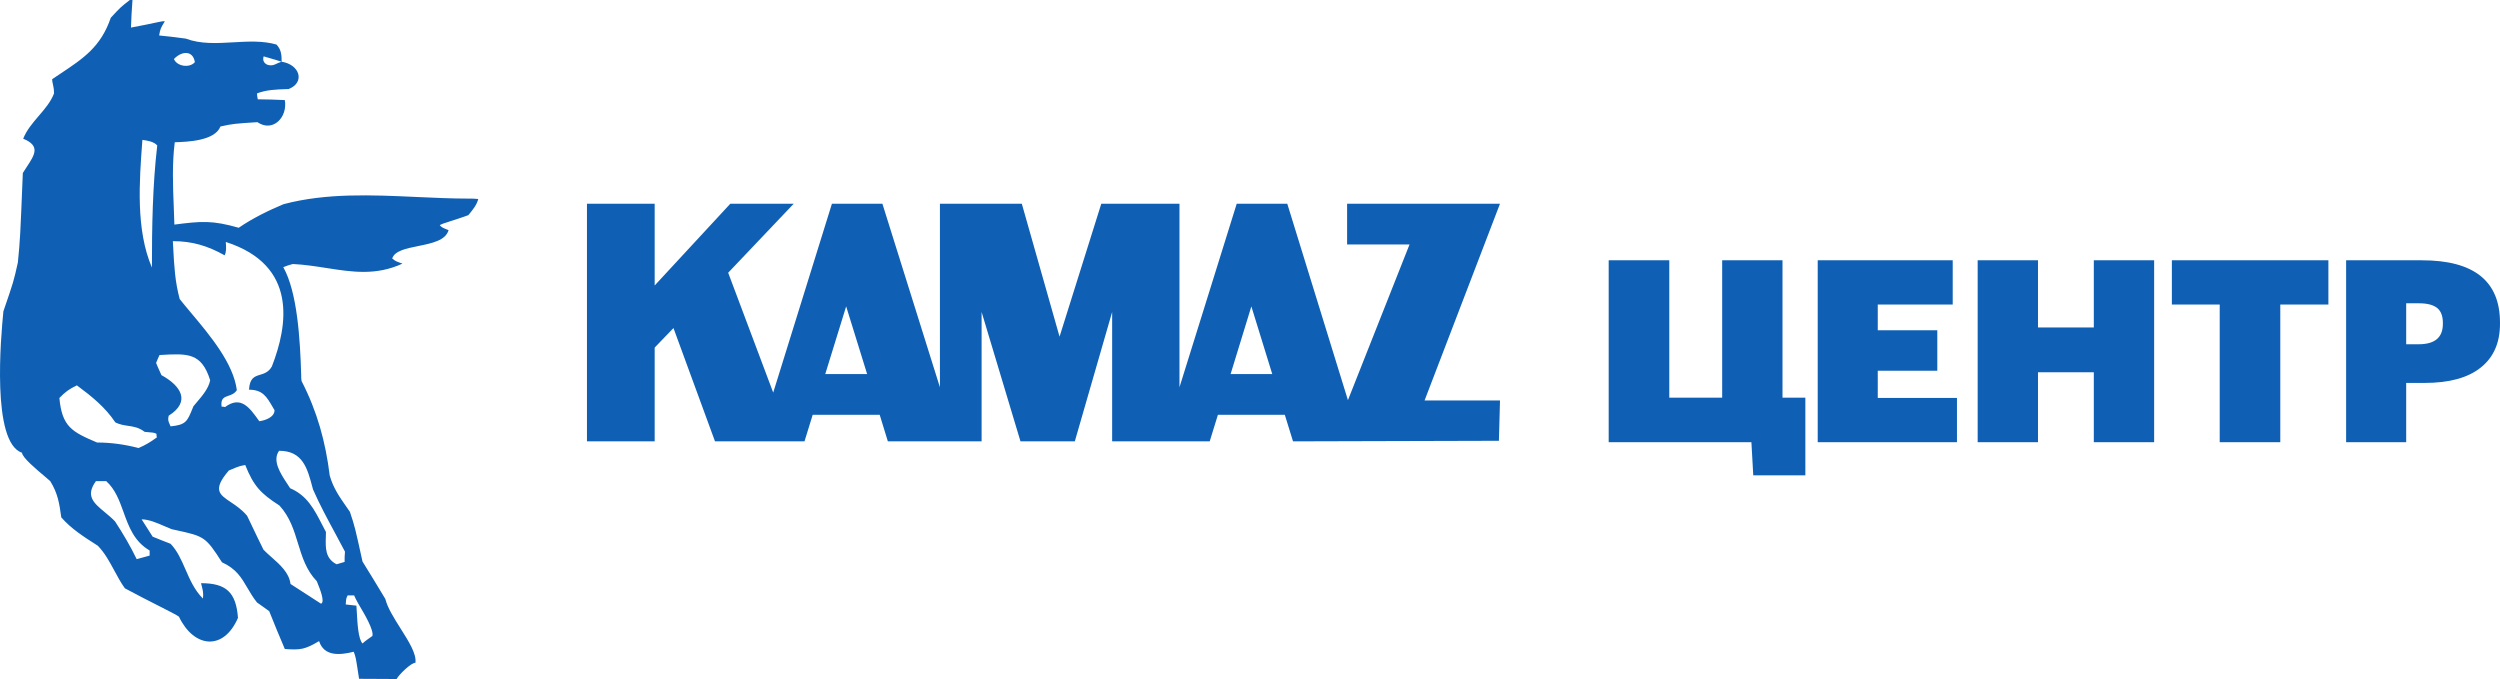 <?xml version="1.0" encoding="UTF-8"?> <svg xmlns="http://www.w3.org/2000/svg" width="162" height="44" viewBox="0 0 162 44" fill="none"> <path fill-rule="evenodd" clip-rule="evenodd" d="M17.866 4.153C17.964 4.101 18.132 4.039 18.232 4.004C18.265 3.993 17.529 3.78 17.218 3.691C17.146 3.67 17.097 3.656 17.085 3.652C16.928 4.118 17.444 4.376 17.866 4.153ZM11.272 3.823C11.797 3.28 12.505 3.262 12.628 4.028C12.269 4.44 11.446 4.287 11.272 3.823ZM9.844 17.337C9.844 17.337 9.844 17.338 9.844 17.338H9.844C9.844 17.338 9.844 17.337 9.844 17.337ZM9.844 17.337C9.844 14.704 9.886 12.038 10.189 9.422C9.947 9.171 9.585 9.117 9.244 9.067L9.227 9.065L9.221 9.148C9.025 11.785 8.794 14.886 9.844 17.337ZM16.788 27.275L16.803 27.296V27.296C17.173 27.245 17.79 27.041 17.79 26.581C17.75 26.514 17.712 26.448 17.674 26.384C17.278 25.702 17.017 25.253 16.136 25.253C16.179 24.491 16.498 24.393 16.855 24.285C17.121 24.204 17.407 24.116 17.617 23.747C18.649 21.099 19.319 17.188 14.631 15.678L14.633 15.704C14.657 16.025 14.677 16.298 14.557 16.546C13.471 15.933 12.46 15.627 11.201 15.627C11.209 15.777 11.217 15.924 11.225 16.07C11.285 17.215 11.339 18.248 11.645 19.38C11.868 19.662 12.122 19.964 12.39 20.284C13.609 21.736 15.124 23.542 15.347 25.279C15.206 25.508 14.995 25.58 14.803 25.645C14.525 25.74 14.287 25.822 14.36 26.351C14.434 26.351 14.508 26.351 14.582 26.377C15.61 25.617 16.176 26.415 16.788 27.275ZM10.989 27.478C11.008 27.521 11.03 27.57 11.053 27.628C11.053 27.628 11.053 27.628 11.053 27.628L11.053 27.628C11.053 27.628 11.053 27.628 11.053 27.628C12.046 27.53 12.133 27.315 12.486 26.444C12.501 26.406 12.517 26.366 12.534 26.326C12.602 26.241 12.677 26.154 12.753 26.065C13.113 25.642 13.518 25.168 13.619 24.64C13.059 22.851 12.163 22.902 10.408 23.002C10.385 23.004 10.361 23.005 10.337 23.006C10.263 23.16 10.189 23.338 10.115 23.517C10.182 23.69 10.261 23.864 10.343 24.045C10.382 24.131 10.421 24.218 10.461 24.308C11.719 24.998 12.386 26.019 10.93 26.939C10.87 27.208 10.907 27.292 10.989 27.478ZM6.291 28.675C7.204 28.675 8.092 28.802 8.98 29.032V29.032C9.449 28.828 9.745 28.649 10.165 28.343C10.14 28.266 10.14 28.19 10.14 28.113C10.108 28.096 10.083 28.083 10.056 28.073C9.963 28.034 9.858 28.025 9.375 27.985C8.995 27.694 8.648 27.644 8.295 27.593C8.03 27.554 7.761 27.515 7.475 27.372C6.809 26.377 5.945 25.687 4.983 24.972C4.489 25.202 4.218 25.406 3.848 25.79C4.02 27.653 4.662 27.985 6.291 28.675ZM7.45 33.782C7.969 34.573 8.437 35.365 8.857 36.233H8.857L8.878 36.227C9.142 36.152 9.407 36.078 9.696 36.003V35.671C8.692 35.088 8.347 34.132 8.008 33.192C7.739 32.445 7.473 31.709 6.883 31.177H6.217C5.517 32.135 6.077 32.599 6.787 33.188C7.005 33.368 7.236 33.56 7.45 33.782ZM21.114 34.813C21.093 35.502 21.072 36.193 21.812 36.565H21.812L22.33 36.412C22.33 36.182 22.33 35.952 22.355 35.748C22.146 35.347 21.931 34.949 21.716 34.55C21.216 33.625 20.713 32.694 20.282 31.713C20.272 31.677 20.262 31.64 20.253 31.604C19.92 30.344 19.621 29.211 18.086 29.211C17.62 29.847 18.19 30.708 18.611 31.343C18.68 31.448 18.745 31.546 18.801 31.637C19.896 32.103 20.356 32.994 20.879 34.007C20.957 34.16 21.037 34.314 21.121 34.471C21.121 34.584 21.117 34.699 21.114 34.813ZM20.769 39.098L20.8 39.118L20.8 39.118C21.079 39.029 20.725 38.151 20.578 37.788C20.556 37.733 20.538 37.69 20.529 37.663C19.846 36.956 19.581 36.094 19.314 35.224C19.051 34.364 18.785 33.496 18.11 32.76C16.877 31.969 16.433 31.483 15.89 30.13C15.748 30.158 15.656 30.175 15.567 30.2C15.408 30.243 15.255 30.308 14.829 30.488C13.756 31.738 14.21 32.041 14.951 32.536C15.284 32.758 15.676 33.02 16.013 33.424C16.126 33.658 16.239 33.896 16.354 34.135C16.588 34.625 16.825 35.122 17.074 35.62C17.234 35.786 17.416 35.947 17.601 36.111C18.155 36.601 18.733 37.114 18.826 37.842C19.457 38.243 20.113 38.67 20.769 39.098ZM22.428 39.172C22.642 39.197 22.857 39.221 23.095 39.246C23.105 39.354 23.113 39.504 23.122 39.677C23.158 40.362 23.214 41.412 23.49 41.697C23.687 41.518 23.909 41.365 24.131 41.212L24.131 41.212C24.238 40.836 23.606 39.772 23.322 39.294C23.277 39.22 23.242 39.159 23.218 39.118V39.118L23.218 39.118C23.12 38.939 23.021 38.761 22.947 38.582H22.527C22.429 38.786 22.429 38.786 22.404 39.169L22.428 39.172ZM23.268 43.987C23.268 43.987 23.268 43.987 23.268 43.987L23.267 43.987C23.267 43.987 23.268 43.987 23.268 43.987ZM23.196 43.522C23.217 43.657 23.24 43.811 23.268 43.987C23.672 43.987 24.068 43.99 24.466 43.993C24.871 43.997 25.279 44 25.701 44C25.825 43.745 26.623 42.948 26.919 42.948C27.002 42.379 26.487 41.565 25.96 40.73C25.54 40.066 25.112 39.388 24.97 38.812L24.957 38.791C24.468 37.98 23.979 37.171 23.49 36.386L23.49 36.386C22.996 34.139 22.996 34.139 22.675 33.169C22.598 33.056 22.521 32.946 22.446 32.839C21.996 32.195 21.6 31.629 21.367 30.82C21.096 28.623 20.553 26.657 19.541 24.691C19.517 24.564 19.517 24.436 19.517 24.308C19.448 21.955 19.266 18.932 18.357 17.312C18.554 17.235 18.752 17.159 18.974 17.108C19.741 17.146 20.466 17.259 21.172 17.37C22.825 17.628 24.368 17.87 26.081 17.082C25.637 16.929 25.637 16.929 25.415 16.75C25.567 16.254 26.318 16.102 27.103 15.943C27.973 15.767 28.885 15.583 29.067 14.912C28.672 14.759 28.672 14.759 28.499 14.605C28.513 14.547 28.804 14.454 29.232 14.319C29.548 14.218 29.94 14.094 30.35 13.942C30.374 13.911 30.399 13.88 30.424 13.85C30.653 13.569 30.902 13.263 30.991 12.895C30.769 12.869 30.572 12.869 30.374 12.869C29.267 12.869 28.14 12.817 27.008 12.765C24.098 12.631 21.146 12.495 18.374 13.231C17.436 13.622 16.385 14.13 15.47 14.759C13.767 14.273 13.052 14.325 11.3 14.554C11.289 14.177 11.274 13.799 11.26 13.422C11.204 12.013 11.149 10.607 11.324 9.218L11.343 9.217C12.141 9.191 13.918 9.134 14.286 8.196C15.124 8.018 15.124 8.018 16.679 7.916C17.691 8.605 18.653 7.584 18.456 6.486L18.445 6.485C17.856 6.46 17.268 6.435 16.704 6.435L16.704 6.434C16.679 6.307 16.654 6.179 16.654 6.052C17.261 5.819 17.887 5.798 18.515 5.777C18.578 5.775 18.64 5.773 18.703 5.771C19.793 5.337 19.423 4.18 18.25 4C18.25 3.569 18.231 3.215 17.913 2.885C17.024 2.631 16.069 2.687 15.116 2.742C14.057 2.804 13.001 2.865 12.04 2.502C11.972 2.494 11.905 2.485 11.838 2.476C11.318 2.409 10.816 2.343 10.313 2.298C10.381 1.876 10.428 1.799 10.626 1.473C10.644 1.444 10.662 1.412 10.683 1.379C10.561 1.365 10.446 1.389 10.072 1.47C9.766 1.535 9.286 1.638 8.487 1.787C8.511 1.175 8.536 0.587 8.585 0H8.413C7.82 0.46 7.82 0.46 7.179 1.149C6.535 3.034 5.41 3.781 3.896 4.786C3.729 4.898 3.556 5.013 3.379 5.132C3.379 5.241 3.401 5.341 3.427 5.455C3.462 5.609 3.502 5.788 3.502 6.052C3.292 6.601 2.903 7.055 2.51 7.512C2.119 7.968 1.725 8.427 1.503 8.988C2.634 9.452 2.252 10.03 1.729 10.821C1.647 10.945 1.562 11.075 1.479 11.209C1.306 15.474 1.306 15.474 1.158 17.006L1.158 17.006L1.158 17.006C0.886 18.231 0.886 18.231 0.22 20.172C0.059 21.795 -0.566 28.684 1.429 29.339C1.429 29.636 2.35 30.409 2.901 30.872C3.06 31.006 3.189 31.114 3.255 31.177C3.749 31.968 3.848 32.633 3.971 33.526C4.609 34.26 5.428 34.782 6.233 35.296C6.269 35.319 6.304 35.342 6.34 35.365C6.793 35.834 7.099 36.401 7.407 36.972C7.618 37.364 7.83 37.758 8.092 38.122C8.853 38.534 9.62 38.923 10.245 39.24C10.936 39.591 11.453 39.853 11.596 39.961C12.558 41.978 14.483 42.208 15.421 40.037C15.297 38.378 14.656 37.79 13.027 37.79C13.043 37.854 13.057 37.913 13.071 37.967C13.146 38.261 13.192 38.442 13.15 38.786C12.611 38.254 12.312 37.57 12.021 36.903C11.752 36.289 11.491 35.69 11.053 35.237C10.658 35.084 10.263 34.931 9.893 34.777C9.646 34.394 9.4 34.011 9.178 33.654C9.644 33.654 10.182 33.888 10.672 34.101C10.83 34.17 10.983 34.236 11.127 34.292C11.21 34.31 11.291 34.328 11.368 34.345C13.23 34.751 13.318 34.77 14.384 36.437C15.309 36.855 15.649 37.438 16.03 38.091C16.208 38.396 16.395 38.716 16.654 39.041C16.755 39.114 16.859 39.187 16.966 39.261C17.122 39.37 17.283 39.482 17.444 39.603C17.765 40.42 18.11 41.237 18.456 42.055C19.492 42.131 19.764 42.08 20.677 41.544C20.997 42.54 22.009 42.463 22.922 42.233C23.05 42.563 23.067 42.679 23.196 43.522ZM42.423 13.2V18.5L47.326 13.2H51.435L47.186 17.673L50.104 25.44L53.909 13.2H57.179L60.907 25.094V13.2H66.213L68.659 21.816L71.364 13.2H76.43V25.094L80.14 13.2H83.415L87.346 25.93L91.338 15.841H87.292V13.2H97.2L92.312 25.95H97.2L97.129 28.563L83.788 28.6L83.256 26.881H78.92L78.389 28.6H72.067V20.217L69.648 28.598L66.127 28.598L63.608 20.217V28.6H57.533L57.005 26.881L52.662 26.881L52.131 28.6H46.332L43.641 21.259L42.423 22.524V28.6H38.035V13.2H42.423ZM54.831 19.854L53.476 24.239H56.19L54.831 19.854ZM81.088 19.854L79.743 24.239H82.442L81.088 19.854ZM113.491 28.656L113.611 30.8H116.987V25.771H115.506V16.867H111.597V25.771H108.17V16.867H104.243V28.656H113.491ZM126.536 16.867H117.788V28.656H126.811V25.787H121.679V24.023H125.537V21.401H121.679V19.736H126.536V16.867ZM128.153 16.867H132.062V21.22H135.679V16.867H139.588V28.656H135.679V24.122H132.062V28.656H128.153V16.867ZM140.737 19.736H143.837V28.656H147.763V19.736H150.88V16.867H140.737V19.736ZM152.029 16.867H156.937C160.312 16.867 162 18.213 162 20.907V20.973C162 22.215 161.581 23.166 160.743 23.825C159.916 24.485 158.705 24.814 157.109 24.814H155.921V28.656H152.029V16.867ZM156.731 22.308C157.775 22.308 158.298 21.868 158.298 20.989V20.923C158.298 20.472 158.171 20.148 157.919 19.95C157.666 19.752 157.276 19.653 156.748 19.653H155.921V22.308H156.731Z" fill="#0F60B4"></path> </svg> 
